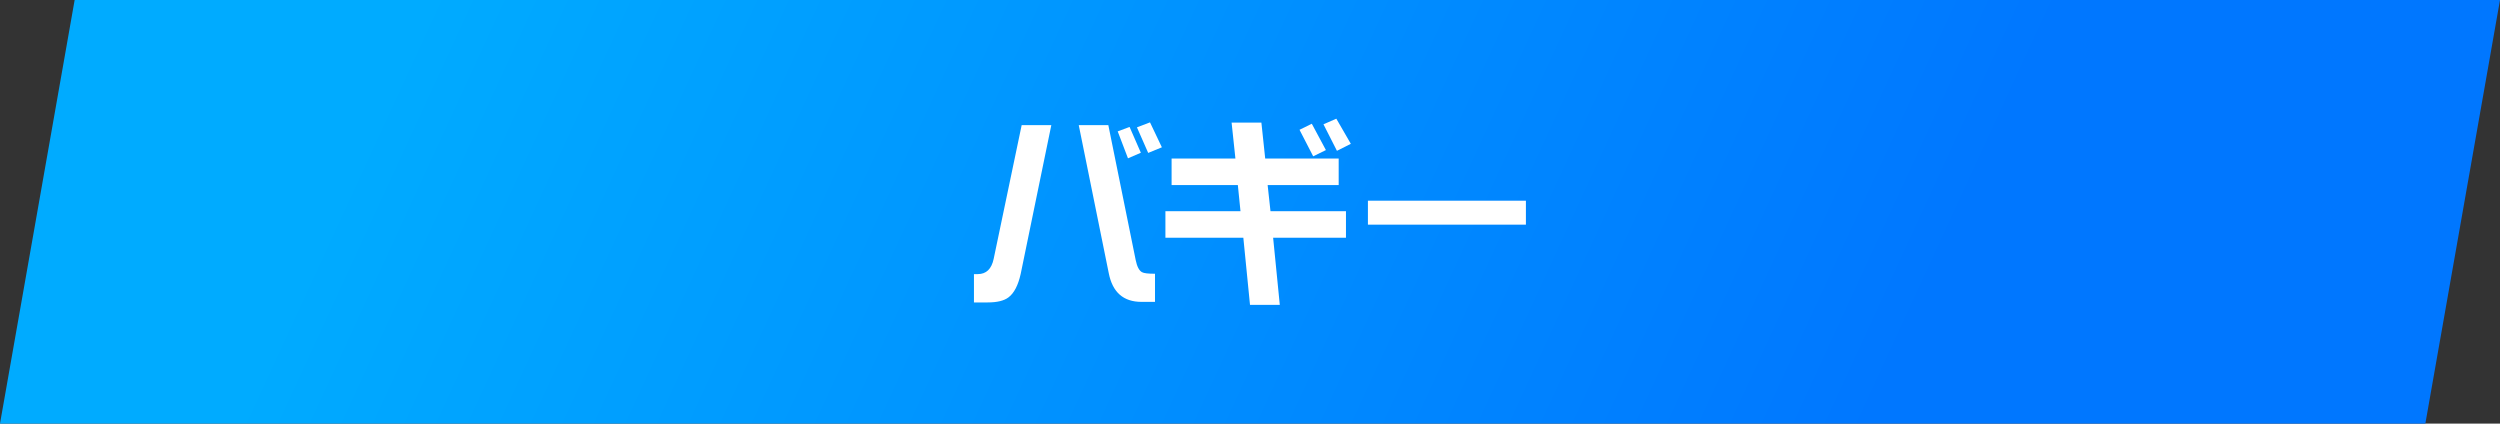<?xml version="1.0" encoding="UTF-8"?>
<svg id="textCardName02" xmlns="http://www.w3.org/2000/svg" xmlns:xlink="http://www.w3.org/1999/xlink" viewBox="0 0 360 61">
  <rect x="0" y="0" width="360" height="61" fill="#333333" stroke="none"/>
  <defs>
    <style>
      .cls-1 {
        fill: url(#_名称未設定グラデーション_83);
      }

      .cls-2 {
        fill: #fff;
      }
    </style>
    <linearGradient id="_名称未設定グラデーション_83" data-name="名称未設定グラデーション 83" x1="70.53" y1="-19.95" x2="265.45" y2="69.88" gradientUnits="userSpaceOnUse">
      <stop offset="0" stop-color="#00abff"/>
      <stop offset="1" stop-color="#07f"/>
    </linearGradient>
  </defs>
  <polygon class="cls-1" points="10.75 0 0 61 349.25 61 360 0 10.75 0"/>
  <g>
    <path class="cls-2" d="M151.39,18.02l-4.41,21.42c-.37,1.66-.96,2.79-1.77,3.39-.64.48-1.63.72-2.99.72h-1.97v-4.08h.55c1.22,0,1.98-.73,2.29-2.2l4.03-19.25h4.26ZM166.32,43.47h-1.94c-2.61,0-4.18-1.38-4.72-4.14l-4.32-21.31h4.26l3.94,19.43c.19.93.49,1.51.9,1.74.27.16.9.23,1.88.23v4.05ZM164.29,21.99l-1.86.81-1.48-3.88,1.71-.64,1.62,3.71ZM167.31,21.21l-1.97.81-1.62-3.68,1.88-.72,1.71,3.59Z"/>
    <path class="cls-2" d="M193.82,34.23h-10.49l.96,9.67h-4.29l-.96-9.67h-11.22v-3.82h10.81l-.38-3.76h-9.54v-3.82h9.19l-.55-5.18h4.29l.55,5.18h10.58v3.82h-10.23l.41,3.76h10.87v3.82ZM190.93,21.61l-1.83.9-1.97-3.82,1.77-.87,2.03,3.79ZM194.52,20.71l-2,1.01-1.94-3.82,1.85-.81,2.09,3.62Z"/>
    <path class="cls-2" d="M219.73,32.35h-22.75v-3.45h22.75v3.45Z"/>
  </g>
</svg>